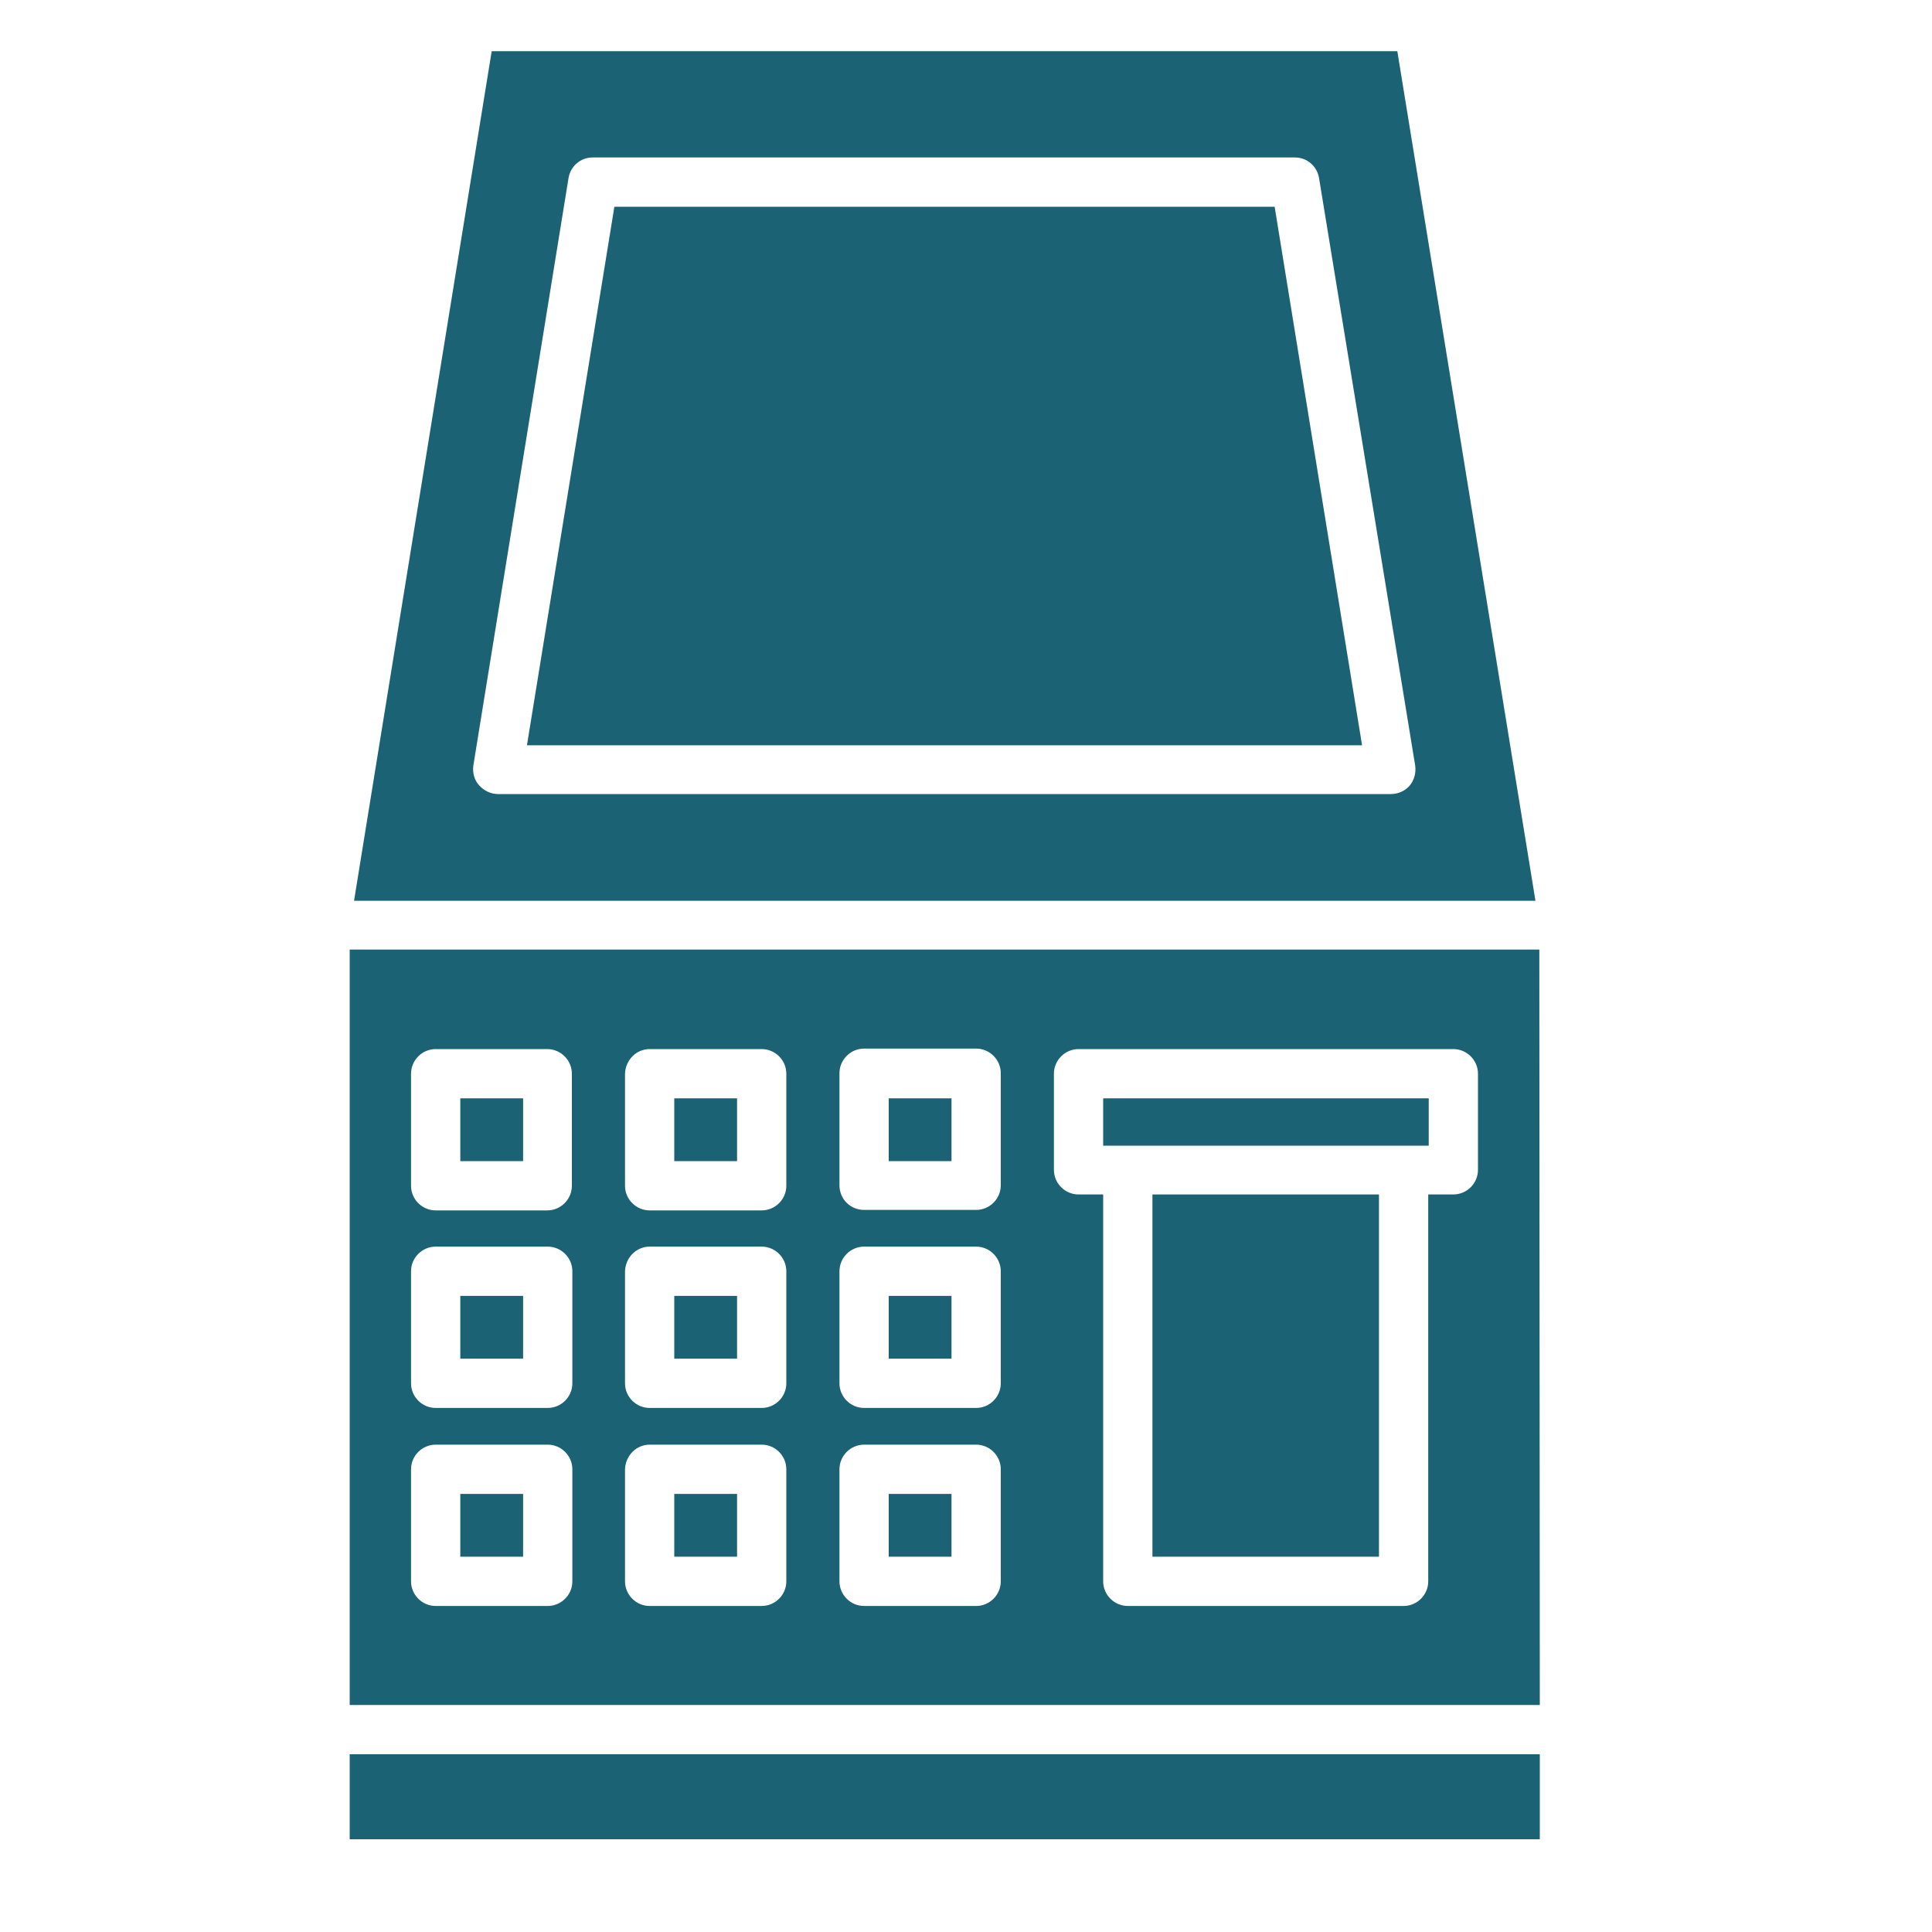 <?xml version="1.0" encoding="utf-8"?>
<!-- Generator: Adobe Illustrator 24.0.3, SVG Export Plug-In . SVG Version: 6.00 Build 0)  -->
<svg version="1.1" id="圖層_1" xmlns="http://www.w3.org/2000/svg" xmlns:xlink="http://www.w3.org/1999/xlink" x="0px" y="0px"
	 viewBox="0 0 400 400" style="enable-background:new 0 0 400 400;" xml:space="preserve">
<style type="text/css">
	.st0{fill-rule:evenodd;clip-rule:evenodd;fill:#1A6274;}
</style>
<g id="圖層_2_1_">
	<g>
		<path class="st0" d="M127.2,42.8l-18.1,111.5H282L263.9,42.8H127.2z"/>
		<path class="st0" d="M288,164.4H103.1c-1.5,0-2.9-0.7-3.9-1.8s-1.4-2.6-1.2-4.1l19.7-121.6c0.4-2.5,2.5-4.3,5-4.3h145.4
			c2.5,0,4.6,1.8,5,4.3L293,158.5c0.2,1.5-0.2,3-1.1,4.1C290.9,163.8,289.4,164.4,288,164.4L288,164.4z M101.8,10.6L73.3,186.5
			h244.6L289.3,10.6H101.8z"/>
		<rect x="238.6" y="247.3" class="st0" width="46.9" height="75"/>
		<rect x="72.4" y="363.2" class="st0" width="246.4" height="17.6"/>
		<rect x="184" y="309.3" class="st0" width="13" height="13"/>
		<rect x="184" y="268.3" class="st0" width="13" height="13"/>
		<rect x="228.4" y="227.4" class="st0" width="67.4" height="9.8"/>
		<rect x="184" y="227.4" class="st0" width="13" height="13"/>
		<rect x="139.6" y="227.4" class="st0" width="13" height="13"/>
		<rect x="139.6" y="268.3" class="st0" width="13" height="13"/>
		<rect x="139.6" y="309.3" class="st0" width="13" height="13"/>
		<rect x="95.3" y="309.3" class="st0" width="13" height="13"/>
		<rect x="95.3" y="268.3" class="st0" width="13" height="13"/>
		<rect x="95.3" y="227.4" class="st0" width="13" height="13"/>
		<path class="st0" d="M318.7,196.6H72.4V353h246.4L318.7,196.6L318.7,196.6z M134.5,217.2h23.2c2.8,0,5.1,2.3,5.1,5.1v23.2
			c0,2.8-2.3,5.1-5.1,5.1h-23.2c-2.8,0-5.1-2.3-5.1-5.1v-23.2C129.5,219.5,131.7,217.2,134.5,217.2L134.5,217.2z M173.8,245.4v-23.2
			c0-2.8,2.3-5.1,5.1-5.1h23.2c2.8,0,5.1,2.3,5.1,5.1v23.2c0,2.8-2.3,5.1-5.1,5.1h-23.2C176.1,250.5,173.8,248.3,173.8,245.4
			L173.8,245.4z M218.2,242.2v-19.9c0-2.8,2.3-5.1,5.1-5.1h77.6c2.8,0,5.1,2.3,5.1,5.1v19.9c0,2.8-2.3,5.1-5.1,5.1h-5.2v80.1
			c0,2.8-2.3,5.1-5.1,5.1h-57.1c-2.8,0-5.1-2.3-5.1-5.1v-80.1h-5.1C220.5,247.3,218.2,245,218.2,242.2L218.2,242.2z M134.5,258.1
			h23.2c2.8,0,5.1,2.3,5.1,5.1v23.2c0,2.8-2.3,5.1-5.1,5.1h-23.2c-2.8,0-5.1-2.3-5.1-5.1v-23.2C129.5,260.4,131.7,258.1,134.5,258.1
			L134.5,258.1z M173.8,304.2c0-2.8,2.3-5.1,5.1-5.1h23.2c2.8,0,5.1,2.3,5.1,5.1v23.2c0,2.8-2.3,5.1-5.1,5.1h-23.2
			c-2.8,0-5.1-2.3-5.1-5.1V304.2L173.8,304.2z M173.8,286.4v-23.2c0-2.8,2.3-5.1,5.1-5.1h23.2c2.8,0,5.1,2.3,5.1,5.1v23.2
			c0,2.8-2.3,5.1-5.1,5.1h-23.2C176.1,291.5,173.8,289.2,173.8,286.4L173.8,286.4z M113.3,217.2c2.8,0,5.1,2.3,5.1,5.1v23.2
			c0,2.8-2.3,5.1-5.1,5.1H90.2c-2.8,0-5.1-2.3-5.1-5.1v-23.2c0-2.8,2.3-5.1,5.1-5.1H113.3L113.3,217.2z M134.5,299.1h23.2
			c2.8,0,5.1,2.3,5.1,5.1v23.2c0,2.8-2.3,5.1-5.1,5.1h-23.2c-2.8,0-5.1-2.3-5.1-5.1v-23.2C129.5,301.4,131.7,299.1,134.5,299.1
			L134.5,299.1z M90.2,258.1h23.2c2.8,0,5.1,2.3,5.1,5.1v23.2c0,2.8-2.3,5.1-5.1,5.1H90.2c-2.8,0-5.1-2.3-5.1-5.1v-23.2
			C85.1,260.4,87.4,258.1,90.2,258.1L90.2,258.1z M90.2,299.1h23.2c2.8,0,5.1,2.3,5.1,5.1v23.2c0,2.8-2.3,5.1-5.1,5.1H90.2
			c-2.8,0-5.1-2.3-5.1-5.1v-23.2C85.1,301.4,87.4,299.1,90.2,299.1L90.2,299.1z"/>
	</g>
</g>
</svg>
